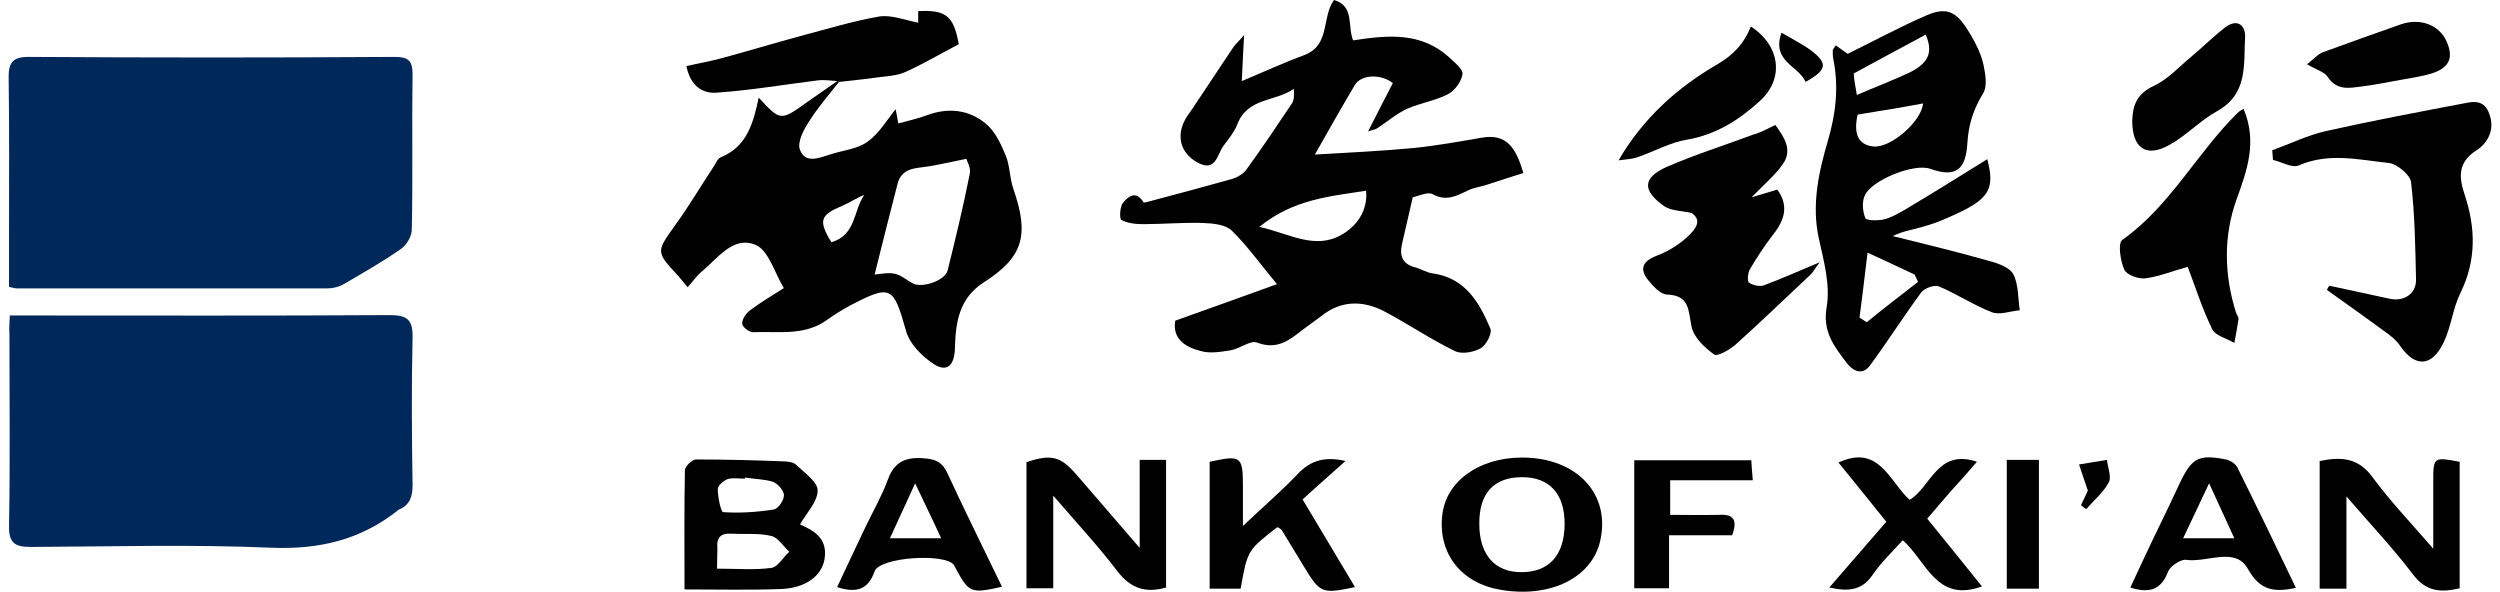 <svg width="169" height="40" viewBox="0 0 169 40" fill="none" xmlns="http://www.w3.org/2000/svg">
<path d="M0.663 21.327C1.258 21.327 1.723 21.327 2.188 21.327C10.23 21.327 18.297 21.353 26.338 21.301C27.502 21.301 27.916 21.587 27.89 22.808C27.812 26.135 27.838 29.462 27.89 32.789C27.89 33.569 27.709 34.141 26.959 34.453C26.907 34.478 26.881 34.505 26.855 34.531C24.347 36.506 21.555 37.156 18.349 37.026C12.945 36.792 7.515 36.948 2.085 36.974C0.999 36.974 0.585 36.714 0.611 35.518C0.689 31.204 0.637 26.863 0.637 22.548C0.611 22.236 0.637 21.898 0.663 21.327Z" fill="#01285A"/>
<path d="M0.61 19.39C0.61 18.117 0.61 16.869 0.61 15.622C0.61 12.191 0.636 8.786 0.585 5.355C0.559 4.289 0.791 3.821 2.007 3.847C10.229 3.899 18.451 3.899 26.674 3.847C27.553 3.847 27.889 4.055 27.889 4.991C27.837 8.5 27.915 12.009 27.837 15.518C27.837 15.986 27.475 16.583 27.087 16.843C25.846 17.701 24.528 18.455 23.235 19.209C22.925 19.39 22.511 19.494 22.149 19.494C15.142 19.494 8.109 19.494 1.102 19.494C1.024 19.494 0.921 19.468 0.61 19.39Z" fill="#01285A"/>
<path d="M79.447 21.677C81.851 20.82 84.101 20.014 86.324 19.208C85.238 17.909 84.359 16.661 83.273 15.595C82.859 15.179 82.006 15.101 81.36 15.075C80.015 15.023 78.671 15.153 77.3 15.153C76.783 15.153 76.24 15.101 75.801 14.867C75.671 14.79 75.697 13.984 75.904 13.724C76.266 13.256 76.809 12.866 77.3 13.672C77.326 13.724 77.611 13.646 77.766 13.594C79.627 13.1 81.489 12.606 83.325 12.086C83.661 11.982 84.049 11.748 84.256 11.463C85.316 10.007 86.324 8.499 87.333 6.992C87.488 6.758 87.488 6.42 87.462 6.004C86.221 6.888 84.333 6.576 83.635 8.421C83.428 8.941 83.066 9.383 82.73 9.825C82.265 10.423 82.213 11.696 80.92 10.969C79.783 10.319 79.498 9.175 80.145 8.032C80.274 7.798 80.429 7.616 80.584 7.382C81.515 6.004 82.42 4.601 83.351 3.223C83.506 2.989 83.739 2.807 84.101 2.365C84.049 3.431 83.997 4.263 83.945 5.484C85.549 4.809 86.841 4.211 88.186 3.717C89.944 3.041 89.324 1.196 90.177 0C91.573 0.39 91.082 1.793 91.47 2.729C93.823 2.365 96.072 2.157 97.96 3.873C98.322 4.211 98.916 4.679 98.865 5.016C98.787 5.51 98.347 6.134 97.882 6.368C97.029 6.81 95.995 6.966 95.115 7.356C94.391 7.694 93.797 8.213 93.124 8.655C92.969 8.759 92.763 8.785 92.478 8.889C93.073 7.72 93.616 6.654 94.159 5.614C93.305 4.964 91.987 5.042 91.573 5.77C90.694 7.252 89.841 8.759 88.884 10.449C91.082 10.319 93.331 10.215 95.555 10.007C97.106 9.851 98.658 9.565 100.183 9.305C101.838 9.019 102.484 9.981 102.976 11.696C102.123 11.956 101.295 12.242 100.468 12.502C100.054 12.632 99.64 12.684 99.252 12.866C98.477 13.23 97.779 13.646 96.848 13.126C96.512 12.944 95.891 13.256 95.503 13.334C95.245 14.478 95.012 15.465 94.779 16.479C94.598 17.259 94.779 17.831 95.633 18.064C96.046 18.168 96.434 18.428 96.848 18.48C99.046 18.792 100.002 20.43 100.752 22.223C100.881 22.535 100.468 23.341 100.08 23.549C99.614 23.809 98.813 23.965 98.347 23.731C96.693 22.925 95.167 21.885 93.538 21.027C92.116 20.3 90.642 20.3 89.324 21.365C88.884 21.703 88.419 22.015 87.979 22.353C87.1 23.055 86.272 23.653 84.98 23.159C84.54 22.977 83.816 23.575 83.196 23.679C82.523 23.783 81.799 23.913 81.179 23.731C80.119 23.471 79.24 22.899 79.447 21.677ZM85.135 15.335C87.177 15.803 88.884 16.895 90.668 15.881C91.702 15.309 92.478 14.244 92.349 12.892C89.867 13.282 87.436 13.464 85.135 15.335Z" fill="black"/>
<path d="M56.719 5.537C56.021 6.42 55.271 7.278 54.676 8.24C54.314 8.786 53.875 9.643 54.082 10.137C54.444 11.073 55.349 10.683 56.098 10.449C56.952 10.163 57.934 10.085 58.632 9.591C59.434 9.02 59.951 8.11 60.546 7.382C60.572 7.46 60.623 7.85 60.727 8.344C61.373 8.162 62.02 8.032 62.64 7.798C64.088 7.252 65.484 7.408 66.622 8.344C67.268 8.864 67.656 9.721 67.992 10.527C68.277 11.229 68.251 12.061 68.51 12.789C69.57 15.855 69.208 17.363 66.519 19.078C64.812 20.17 64.605 21.808 64.553 23.523C64.528 24.641 64.062 25.213 63.131 24.615C62.33 24.095 61.477 23.237 61.244 22.354C60.391 19.338 60.235 19.209 57.443 20.664C56.926 20.95 56.409 21.262 55.943 21.6C54.392 22.743 52.608 22.38 50.901 22.457C50.643 22.457 50.177 22.094 50.177 21.886C50.151 21.6 50.41 21.21 50.669 21.002C51.392 20.456 52.142 20.014 52.996 19.468C52.97 19.572 52.996 19.52 52.996 19.494C52.375 18.481 51.961 16.921 51.082 16.557C49.557 15.908 48.497 17.493 47.385 18.403C47.075 18.663 46.842 19.027 46.48 19.416C46.221 19.105 46.04 18.871 45.859 18.663C44.308 16.999 44.36 17.025 45.652 15.206C46.583 13.932 47.385 12.555 48.264 11.229C48.393 11.021 48.523 10.709 48.729 10.631C50.513 9.903 50.927 8.292 51.289 6.602C52.763 8.188 52.763 8.188 54.547 6.914C55.245 6.42 55.969 5.927 56.667 5.433L56.719 5.537ZM59.124 18.559C59.486 18.533 60.029 18.403 60.494 18.507C60.959 18.611 61.321 18.975 61.761 19.183C62.407 19.468 63.907 18.949 64.062 18.273C64.605 16.09 65.122 13.932 65.562 11.723C65.639 11.333 65.355 10.891 65.329 10.735C64.321 10.943 63.519 11.125 62.718 11.255C61.89 11.385 60.959 11.333 60.675 12.425C60.158 14.452 59.641 16.453 59.124 18.559ZM56.202 16.375C57.883 15.882 57.676 14.244 58.425 13.178C57.883 13.386 57.443 13.698 56.952 13.906C55.452 14.53 55.297 14.894 56.202 16.375Z" fill="black"/>
<path d="M134.34 10.761C134.883 12.84 134.469 13.49 131.806 14.66C131.185 14.946 130.539 15.18 129.866 15.362C129.246 15.544 128.625 15.621 127.953 15.959C130.125 16.505 132.323 17.025 134.495 17.649C135.089 17.805 135.865 18.091 136.098 18.533C136.46 19.234 136.408 20.144 136.537 20.976C135.891 21.028 135.193 21.314 134.65 21.106C133.435 20.638 132.297 19.884 131.082 19.364C130.771 19.234 130.099 19.468 129.866 19.78C128.677 21.392 127.591 23.107 126.402 24.719C125.833 25.473 125.161 24.979 124.799 24.485C123.997 23.419 123.196 22.431 123.48 20.768C123.739 19.312 123.299 17.675 122.963 16.167C122.446 13.88 122.937 11.671 123.558 9.539C124.1 7.694 124.307 5.927 123.945 4.055C123.894 3.847 123.894 3.639 123.894 3.405C123.894 3.327 123.971 3.275 124.1 3.067C124.437 3.301 124.747 3.535 124.902 3.639C126.712 2.756 128.419 1.82 130.228 1.04C131.78 0.364 132.375 0.936 133.228 2.366C133.59 2.989 133.926 3.665 134.081 4.367C134.21 4.991 134.365 5.823 134.055 6.316C133.409 7.382 133.073 8.396 132.995 9.669C132.892 11.385 132.297 12.061 130.487 11.411C129.401 11.021 126.531 12.165 126.066 13.204C125.859 13.62 125.91 14.27 126.091 14.738C126.169 14.92 126.919 14.92 127.307 14.842C127.85 14.712 128.341 14.426 128.832 14.14C130.668 13.048 132.452 11.931 134.34 10.761ZM129.66 19.052C129.582 18.896 129.504 18.715 129.427 18.559C128.393 18.065 127.358 17.597 126.247 17.077C126.04 18.767 125.885 20.118 125.704 21.47C125.859 21.574 126.04 21.678 126.195 21.782C127.333 20.846 128.496 19.962 129.66 19.052ZM125.523 6.42C126.79 5.875 127.953 5.433 129.065 4.913C130.384 4.263 130.694 3.535 130.177 2.34C128.6 3.197 127.022 4.029 125.316 4.965C125.316 5.225 125.393 5.719 125.523 6.42ZM125.574 7.746C125.29 9.046 125.6 9.799 126.66 9.903C127.85 10.007 129.918 8.162 129.996 6.992C128.625 7.252 127.203 7.486 125.574 7.746Z" fill="black"/>
<path d="M157.455 19.312C158.826 19.598 160.17 19.91 161.54 20.195C162.523 20.403 163.325 19.858 163.325 18.922C163.273 16.712 163.247 14.503 162.988 12.32C162.937 11.826 162.058 11.098 161.515 11.02C159.498 10.812 157.455 10.292 155.412 11.176C154.947 11.384 154.249 10.942 153.654 10.812C153.628 10.604 153.628 10.37 153.603 10.162C154.792 9.721 155.981 9.149 157.222 8.863C160.351 8.161 163.531 7.563 166.686 6.965C167.306 6.835 167.953 6.809 168.263 7.667C168.703 8.785 168.134 9.695 167.41 10.162C166.091 10.994 166.246 12.06 166.608 13.152C167.358 15.413 167.41 17.596 166.324 19.805C165.807 20.845 165.703 22.093 165.186 23.159C164.385 24.822 163.247 24.848 162.239 23.366C161.954 22.951 161.54 22.639 161.127 22.353C159.86 21.417 158.567 20.507 157.3 19.598C157.352 19.494 157.403 19.39 157.455 19.312Z" fill="black"/>
<path d="M120.016 8.448C120.636 9.306 121.179 10.137 120.533 11.073C120.016 11.827 119.266 12.451 118.412 13.335C119.136 13.127 119.628 12.971 120.145 12.815C120.921 13.88 120.662 14.842 119.886 15.83C119.292 16.584 118.774 17.389 118.283 18.221C118.154 18.455 118.102 19.001 118.231 19.105C118.49 19.287 118.955 19.391 119.24 19.287C120.429 18.845 121.593 18.325 123.015 17.727C122.705 18.117 122.575 18.403 122.369 18.585C120.688 20.17 119.007 21.782 117.301 23.315C116.913 23.653 116.085 24.121 115.879 23.965C115.232 23.497 114.508 22.822 114.353 22.094C114.12 21.002 114.25 19.962 112.672 19.91C112.233 19.884 111.742 19.339 111.405 18.923C110.811 18.169 111.043 17.649 112 17.285C112.75 16.999 113.474 16.558 114.069 16.012C114.56 15.544 115.129 14.92 114.353 14.4C113.732 14.244 112.983 14.27 112.491 13.932C110.992 12.867 111.043 12.009 112.672 11.281C114.586 10.449 116.577 9.826 118.516 9.098C119.007 8.968 119.473 8.708 120.016 8.448Z" fill="black"/>
<path d="M151.664 7.356C152.594 9.565 151.922 11.463 151.198 13.464C150.293 15.959 150.345 18.61 151.172 21.183C151.224 21.314 151.327 21.418 151.327 21.547C151.25 22.093 151.146 22.639 151.043 23.185C150.526 22.873 149.75 22.691 149.543 22.249C148.871 20.872 148.406 19.39 147.889 18.038C146.932 18.298 146.001 18.688 145.018 18.818C144.553 18.87 143.752 18.584 143.596 18.22C143.338 17.623 143.157 16.427 143.467 16.219C146.699 13.932 148.509 10.345 151.25 7.642C151.353 7.538 151.483 7.46 151.664 7.356Z" fill="black"/>
<path d="M46.273 39.845C46.273 37.038 46.247 34.412 46.299 31.787C46.299 31.527 46.79 31.059 47.049 31.059C49.014 31.059 51.005 31.111 52.97 31.189C53.254 31.189 53.642 31.241 53.823 31.423C54.392 31.969 55.297 32.593 55.271 33.165C55.271 33.919 54.521 34.672 54.082 35.452C54.857 35.816 55.995 36.284 55.736 37.817C55.53 38.961 54.418 39.767 52.763 39.819C50.669 39.897 48.574 39.845 46.273 39.845ZM48.471 38.441C49.815 38.441 51.005 38.545 52.142 38.389C52.582 38.337 52.944 37.661 53.358 37.297C52.944 36.934 52.608 36.336 52.142 36.232C51.289 36.024 50.358 36.128 49.453 36.076C48.729 36.024 48.419 36.336 48.497 37.063C48.497 37.453 48.471 37.895 48.471 38.441ZM50.358 32.281C50.358 32.307 50.358 32.333 50.358 32.359C49.971 32.359 49.557 32.281 49.195 32.385C48.91 32.489 48.523 32.827 48.523 33.061C48.523 33.607 48.729 34.594 48.885 34.62C50.022 34.698 51.186 34.62 52.324 34.438C52.608 34.386 52.996 33.815 52.996 33.477C52.996 33.165 52.582 32.697 52.246 32.567C51.651 32.385 50.979 32.385 50.358 32.281Z" fill="black"/>
<path d="M56.642 5.484C56.202 5.458 55.736 5.38 55.297 5.432C52.996 5.718 50.72 6.108 48.445 6.264C47.488 6.342 46.661 5.796 46.402 4.47C47.178 4.288 47.928 4.158 48.626 3.976C50.462 3.482 52.272 2.937 54.082 2.443C55.866 1.975 57.624 1.429 59.434 1.117C60.236 0.987 61.141 1.351 62.071 1.533C62.071 1.273 62.071 1.013 62.071 0.753C63.959 0.649 64.476 1.091 64.812 2.989C63.571 3.638 62.433 4.314 61.218 4.86C60.649 5.12 60.003 5.146 59.382 5.224C58.503 5.354 57.624 5.432 56.745 5.536C56.719 5.536 56.642 5.484 56.642 5.484Z" fill="black"/>
<path d="M71.199 33.504C71.199 35.817 71.199 37.74 71.199 39.768C70.579 39.768 70.036 39.768 69.389 39.768C69.389 36.935 69.389 34.076 69.389 31.242C71.096 30.671 71.716 30.853 72.828 32.152C74.147 33.686 75.465 35.219 77.043 37.039C77.043 34.855 77.043 33.01 77.043 31.087C77.741 31.087 78.232 31.087 78.827 31.087C78.827 33.998 78.827 36.883 78.827 39.716C77.456 40.106 76.448 39.794 75.543 38.624C74.302 36.987 72.854 35.427 71.199 33.504Z" fill="black"/>
<path d="M156.809 31.166C158.309 30.854 159.446 30.958 160.403 32.283C161.567 33.869 162.937 35.298 164.488 37.092C164.488 35.324 164.488 33.921 164.488 32.517C164.488 30.906 164.514 30.88 166.273 31.218C166.273 34.025 166.273 36.858 166.273 39.769C165.031 40.055 164.023 40.029 163.118 38.833C161.799 37.092 160.3 35.506 158.619 33.557C158.619 35.87 158.619 37.768 158.619 39.795C157.947 39.795 157.404 39.795 156.809 39.795C156.809 36.91 156.809 34.077 156.809 31.166Z" fill="black"/>
<path d="M102.898 30.93C106.596 30.93 108.897 33.399 108.173 36.57C107.604 39.066 104.786 40.443 101.45 39.871C98.787 39.43 97.21 37.428 97.494 34.855C97.727 32.542 99.977 30.93 102.898 30.93ZM105.768 35.479C105.794 33.399 104.76 32.256 102.898 32.256C100.985 32.256 99.977 33.347 100.002 35.427C100.002 37.506 101.063 38.702 102.873 38.676C104.708 38.676 105.743 37.532 105.768 35.479Z" fill="black"/>
<path d="M86.35 35.634C84.333 37.194 84.333 37.194 83.867 39.793C83.221 39.793 82.549 39.793 81.773 39.793C81.773 36.908 81.773 34.049 81.773 31.216C83.919 30.748 84.022 30.826 84.022 32.957C84.022 33.685 84.022 34.413 84.022 35.556C85.419 34.231 86.634 33.191 87.72 32.047C88.625 31.086 89.608 30.852 90.952 31.164C89.944 32.074 88.987 32.905 88.056 33.763C89.349 35.92 90.461 37.792 91.598 39.689C89.375 40.157 89.246 40.105 88.185 38.364C87.668 37.506 87.151 36.674 86.634 35.816C86.582 35.764 86.505 35.712 86.35 35.634Z" fill="black"/>
<path d="M155.205 39.742C153.706 40.054 152.775 39.924 151.947 38.442C151.094 36.935 149.207 38.052 147.785 37.844C147.423 37.792 146.724 38.26 146.569 38.624C146.104 39.872 145.302 40.132 144.01 39.716C144.656 38.338 145.276 36.987 145.923 35.661C146.414 34.647 146.905 33.634 147.371 32.62C148.172 30.956 148.638 30.697 150.474 31.06C150.758 31.112 151.12 31.346 151.249 31.606C152.568 34.257 153.861 36.935 155.205 39.742ZM149.336 32.672C148.69 34.023 148.172 35.141 147.578 36.389C148.845 36.389 149.853 36.389 151.042 36.389C150.499 35.193 150.008 34.127 149.336 32.672Z" fill="black"/>
<path d="M56.59 39.69C57.21 38.364 57.831 37.038 58.451 35.739C58.968 34.647 59.589 33.581 60.003 32.464C60.442 31.216 61.218 30.878 62.459 30.982C63.235 31.034 63.7 31.242 64.036 31.97C65.226 34.543 66.493 37.09 67.734 39.664C65.665 40.132 65.51 40.08 64.657 38.52C64.605 38.416 64.553 38.286 64.476 38.182C63.855 37.376 59.46 37.662 59.123 38.624C58.684 39.872 57.882 40.105 56.59 39.69ZM61.864 32.672C61.218 34.101 60.701 35.193 60.158 36.389C61.399 36.389 62.407 36.389 63.623 36.389C63.054 35.141 62.511 34.049 61.864 32.672Z" fill="black"/>
<path d="M133.641 31.216C133.021 31.944 132.478 32.542 131.935 33.14C131.392 33.764 130.875 34.361 130.28 35.063C131.521 36.597 132.736 38.078 133.977 39.638C130.9 40.781 130.228 37.922 128.625 36.519C127.927 37.298 127.177 38 126.608 38.832C125.884 39.924 124.953 40.002 123.661 39.716C124.979 38.208 126.195 36.779 127.513 35.271C126.427 33.92 125.367 32.594 124.281 31.268C127.022 29.995 127.72 32.542 129.09 33.79C130.538 32.932 130.952 30.307 133.641 31.216Z" fill="black"/>
<path d="M109.414 10.839C111.095 7.954 113.422 5.901 116.059 4.367C117.223 3.691 117.895 2.938 118.36 1.794C120.351 3.093 120.636 5.329 118.955 6.836C117.559 8.11 116.007 9.098 114.068 9.436C112.931 9.617 111.87 10.215 110.759 10.605C110.371 10.761 109.957 10.761 109.414 10.839Z" fill="black"/>
<path d="M110.475 39.769C110.475 36.858 110.475 34.025 110.475 31.113C113.112 31.113 115.672 31.113 118.387 31.113C118.413 31.529 118.438 31.919 118.49 32.465C116.577 32.465 114.793 32.465 112.905 32.465C112.905 33.271 112.905 33.947 112.905 34.804C113.991 34.804 115.103 34.83 116.215 34.804C117.171 34.752 117.482 35.116 117.094 36.182C115.749 36.182 114.353 36.182 112.828 36.182C112.828 37.456 112.828 38.547 112.828 39.769C112 39.769 111.302 39.769 110.475 39.769Z" fill="black"/>
<path d="M144.139 8.161C144.165 7.096 144.475 6.342 145.561 5.822C146.544 5.38 147.32 4.497 148.173 3.795C148.923 3.171 149.621 2.469 150.396 1.871C151.224 1.222 151.819 1.689 151.767 2.547C151.663 4.367 151.974 6.342 149.879 7.512C148.742 8.135 147.785 9.175 146.647 9.799C145.07 10.683 144.139 10.007 144.139 8.161Z" fill="black"/>
<path d="M155.956 4.342C156.396 4.004 156.68 3.666 157.016 3.536C158.774 2.886 160.559 2.262 162.317 1.639C163.61 1.197 164.877 1.69 165.368 2.756C165.885 3.874 165.601 4.576 164.385 4.965C163.687 5.173 162.963 5.277 162.239 5.407C161.36 5.563 160.507 5.745 159.628 5.849C158.8 5.953 157.973 6.135 157.352 5.199C157.145 4.862 156.602 4.732 155.956 4.342Z" fill="black"/>
<path d="M135.658 31.086C136.408 31.086 137.054 31.086 137.83 31.086C137.83 33.998 137.83 36.857 137.83 39.794C137.08 39.794 136.434 39.794 135.658 39.794C135.658 36.935 135.658 34.102 135.658 31.086Z" fill="black"/>
<path d="M120.43 2.21C121.128 2.626 121.826 2.964 122.42 3.406C123.584 4.289 123.506 4.731 122.058 5.537C121.593 4.445 119.731 4.159 120.43 2.21Z" fill="black"/>
<path d="M140.674 34.154C140.881 33.712 141.088 33.27 141.14 33.166C140.881 32.386 140.7 31.892 140.545 31.398C141.166 31.294 141.812 31.19 142.433 31.086C142.484 31.606 142.743 32.23 142.562 32.594C142.2 33.27 141.554 33.816 141.036 34.413C140.881 34.335 140.778 34.231 140.674 34.154Z" fill="black"/>
</svg>
